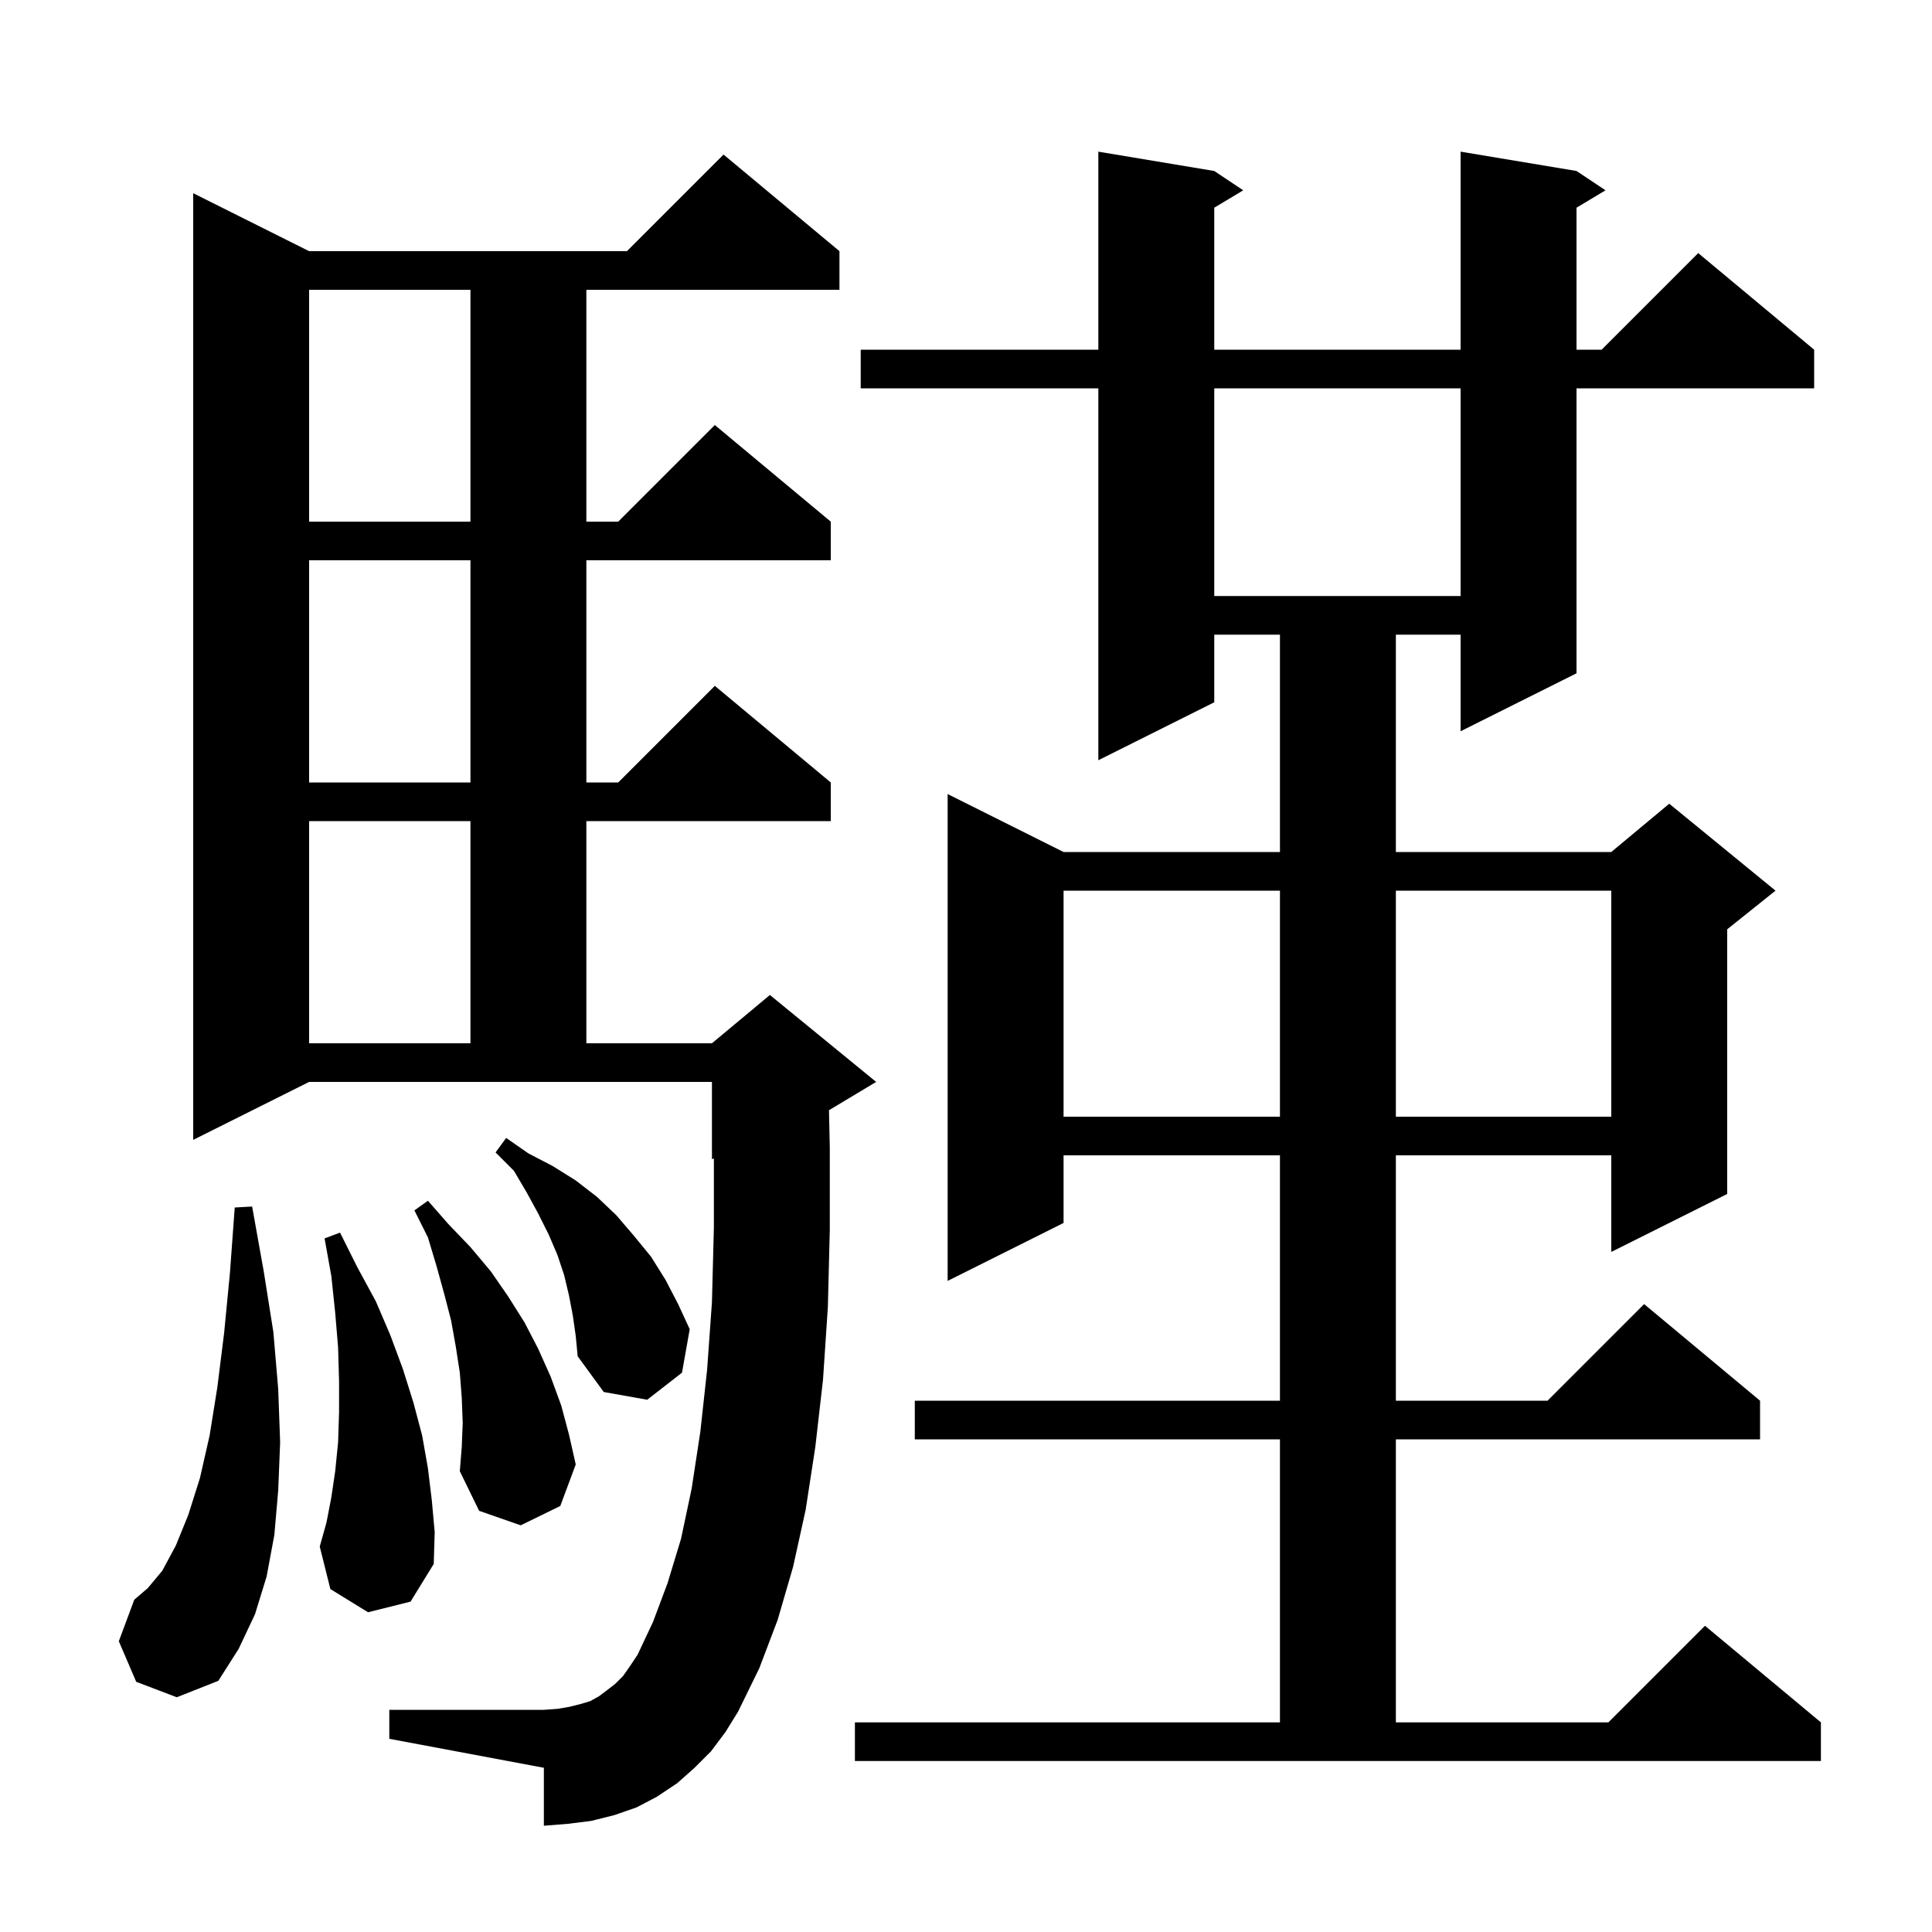 <svg xmlns="http://www.w3.org/2000/svg" xmlns:xlink="http://www.w3.org/1999/xlink" version="1.1" baseProfile="full" viewBox="0 0 200 200" width="200" height="200">
<g fill="black">
<path d="M 88.5 178.3 L 132.5 178.3 L 132.5 149.0 L 94.7 149.0 L 94.7 145.0 L 132.5 145.0 L 132.5 119.6 L 110.1 119.6 L 110.1 126.6 L 98.1 132.6 L 98.1 82.2 L 110.1 88.2 L 132.5 88.2 L 132.5 65.7 L 125.7 65.7 L 125.7 72.7 L 113.7 78.7 L 113.7 40.2 L 89.1 40.2 L 89.1 36.2 L 113.7 36.2 L 113.7 15.7 L 125.7 17.7 L 128.7 19.7 L 125.7 21.5 L 125.7 36.2 L 151.2 36.2 L 151.2 15.7 L 163.2 17.7 L 166.2 19.7 L 163.2 21.5 L 163.2 36.2 L 165.8 36.2 L 175.8 26.2 L 187.8 36.2 L 187.8 40.2 L 163.2 40.2 L 163.2 69.7 L 151.2 75.7 L 151.2 65.7 L 144.5 65.7 L 144.5 88.2 L 166.8 88.2 L 172.8 83.2 L 183.8 92.2 L 178.8 96.2 L 178.8 123.6 L 166.8 129.6 L 166.8 119.6 L 144.5 119.6 L 144.5 145.0 L 160.2 145.0 L 170.2 135.0 L 182.2 145.0 L 182.2 149.0 L 144.5 149.0 L 144.5 178.3 L 166.5 178.3 L 176.5 168.3 L 188.5 178.3 L 188.5 182.3 L 88.5 182.3 Z M 73.6 181.3 L 71.9 183.0 L 70.1 184.6 L 68.0 186.0 L 65.9 187.1 L 63.6 187.9 L 61.2 188.5 L 58.8 188.8 L 56.3 189.0 L 56.3 183.0 L 40.3 180.0 L 40.3 177.0 L 56.3 177.0 L 57.7 176.9 L 58.9 176.7 L 60.1 176.4 L 61.1 176.1 L 62.0 175.6 L 62.8 175.0 L 63.7 174.3 L 64.5 173.5 L 65.2 172.5 L 66.0 171.3 L 67.6 167.9 L 69.1 163.9 L 70.5 159.3 L 71.6 154.1 L 72.5 148.2 L 73.2 141.8 L 73.7 134.8 L 73.9 127.1 L 73.9 119.917 L 73.7 120.0 L 73.7 112.0 L 32.0 112.0 L 20.0 118.0 L 20.0 20.0 L 32.0 26.0 L 64.9 26.0 L 74.9 16.0 L 86.9 26.0 L 86.9 30.0 L 60.7 30.0 L 60.7 54.0 L 64.0 54.0 L 74.0 44.0 L 86.0 54.0 L 86.0 58.0 L 60.7 58.0 L 60.7 81.0 L 64.0 81.0 L 74.0 71.0 L 86.0 81.0 L 86.0 85.0 L 60.7 85.0 L 60.7 108.0 L 73.7 108.0 L 79.7 103.0 L 90.7 112.0 L 85.815 114.931 L 85.9 118.8 L 85.9 127.3 L 85.7 135.3 L 85.2 142.8 L 84.4 149.8 L 83.4 156.3 L 82.1 162.2 L 80.5 167.7 L 78.6 172.7 L 76.4 177.2 L 75.1 179.3 Z M 14.1 174.1 L 12.3 169.9 L 13.9 165.6 L 15.3 164.4 L 16.8 162.6 L 18.2 160.0 L 19.5 156.8 L 20.7 153.0 L 21.7 148.6 L 22.5 143.6 L 23.2 138.0 L 23.8 131.8 L 24.3 125.0 L 26.1 124.9 L 27.3 131.6 L 28.3 137.9 L 28.8 143.8 L 29.0 149.3 L 28.8 154.3 L 28.4 158.9 L 27.6 163.2 L 26.4 167.1 L 24.7 170.7 L 22.6 174.0 L 18.3 175.7 Z M 38.1 166.9 L 34.2 164.5 L 33.1 160.1 L 33.8 157.6 L 34.3 155.0 L 34.7 152.3 L 35.0 149.3 L 35.1 146.2 L 35.1 143.0 L 35.0 139.5 L 34.7 135.9 L 34.3 132.1 L 33.6 128.2 L 35.2 127.6 L 37.0 131.2 L 38.9 134.7 L 40.4 138.2 L 41.7 141.7 L 42.8 145.2 L 43.7 148.6 L 44.3 152.0 L 44.7 155.3 L 45.0 158.6 L 44.9 161.9 L 42.5 165.8 Z M 47.9 147.3 L 47.8 144.7 L 47.6 142.1 L 47.2 139.5 L 46.7 136.7 L 46.0 134.0 L 45.2 131.1 L 44.3 128.1 L 42.9 125.3 L 44.3 124.3 L 46.4 126.7 L 48.7 129.1 L 50.8 131.6 L 52.6 134.2 L 54.3 136.9 L 55.7 139.6 L 57.0 142.5 L 58.1 145.5 L 58.9 148.5 L 59.6 151.6 L 58.0 155.9 L 53.9 157.9 L 49.6 156.4 L 47.6 152.3 L 47.8 149.8 Z M 59.3 136.2 L 58.9 134.1 L 58.4 132.0 L 57.7 129.9 L 56.8 127.8 L 55.7 125.6 L 54.5 123.4 L 53.2 121.2 L 51.3 119.3 L 52.4 117.8 L 54.7 119.4 L 57.2 120.7 L 59.6 122.2 L 61.8 123.9 L 63.8 125.8 L 65.6 127.9 L 67.4 130.1 L 68.9 132.5 L 70.2 135.0 L 71.4 137.6 L 70.6 142.1 L 67.0 144.9 L 62.5 144.1 L 59.8 140.4 L 59.6 138.3 Z M 110.1 92.2 L 110.1 115.6 L 132.5 115.6 L 132.5 92.2 Z M 144.5 92.2 L 144.5 115.6 L 166.8 115.6 L 166.8 92.2 Z M 32.0 85.0 L 32.0 108.0 L 48.7 108.0 L 48.7 85.0 Z M 32.0 58.0 L 32.0 81.0 L 48.7 81.0 L 48.7 58.0 Z M 125.7 40.2 L 125.7 61.7 L 151.2 61.7 L 151.2 40.2 Z M 32.0 30.0 L 32.0 54.0 L 48.7 54.0 L 48.7 30.0 Z " />
</g>
</svg>
